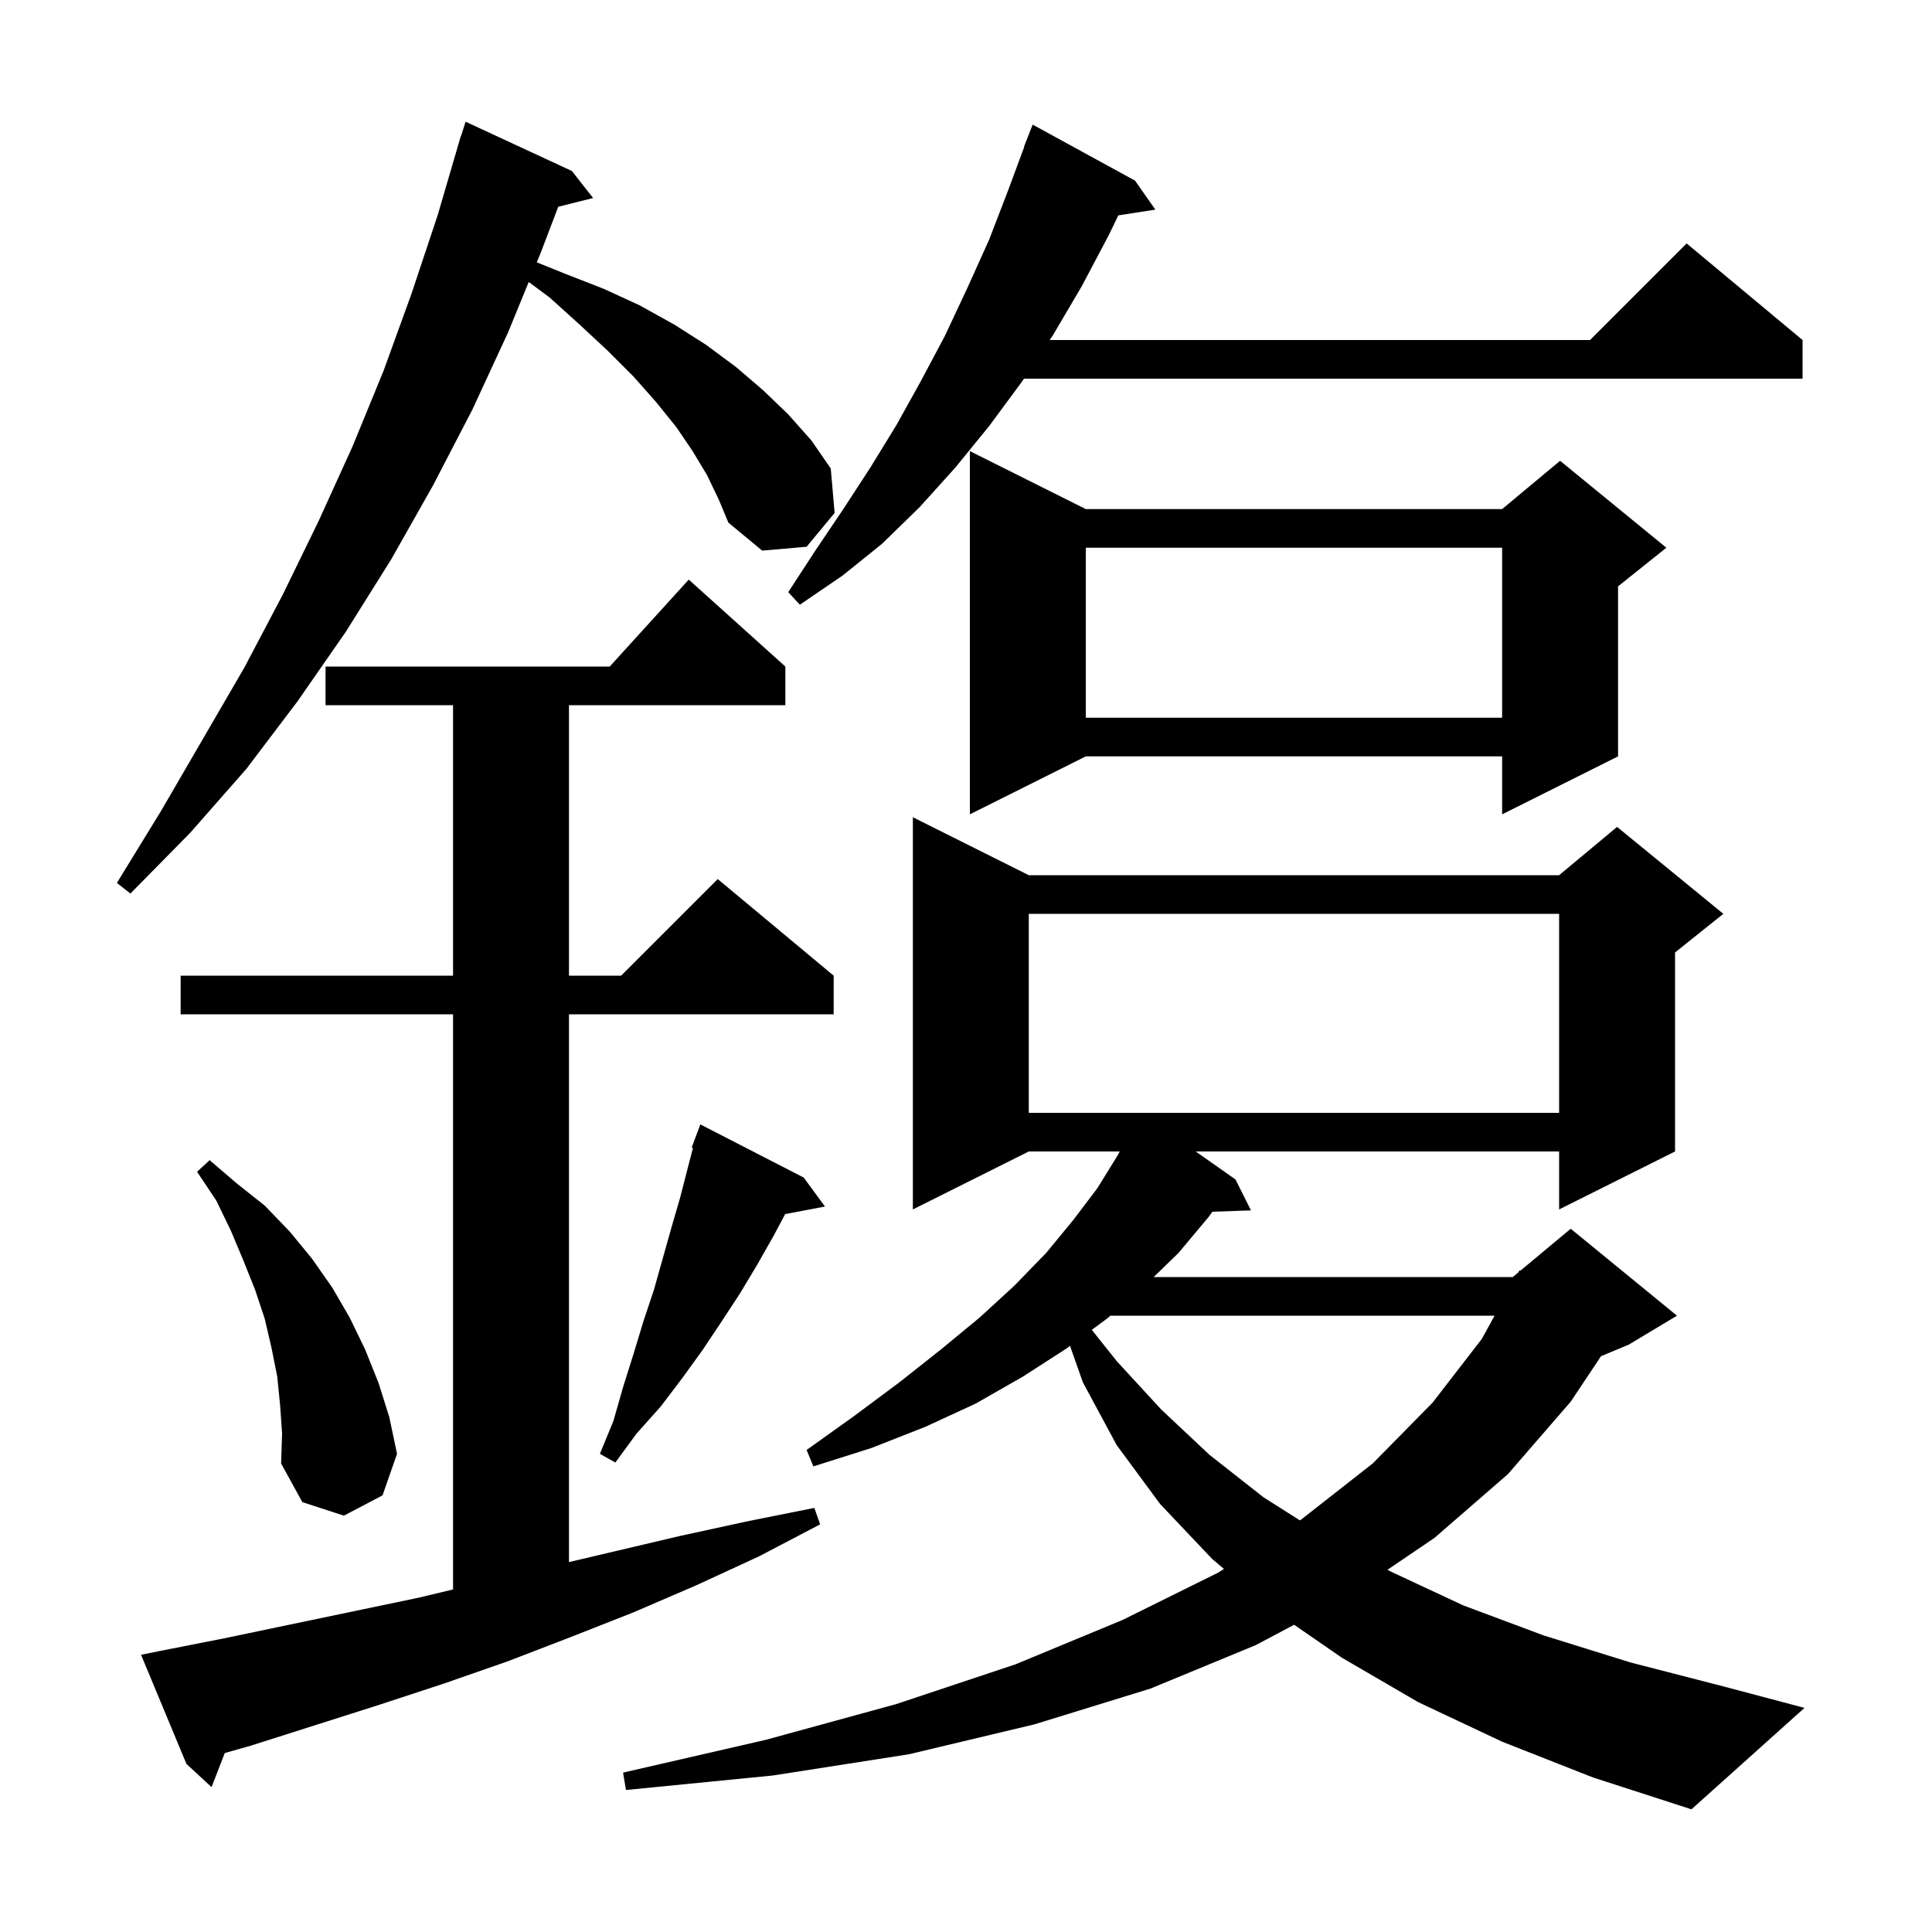 <svg xmlns="http://www.w3.org/2000/svg" xmlns:xlink="http://www.w3.org/1999/xlink" version="1.1" baseProfile="full" viewBox="0 0 200 200" width="200" height="200"><g fill="currentColor"><path d="M 155.5 180.3 L 146.8 176.2 L 138.9 171.6 L 133.967 168.195 L 130.0 170.3 L 119.1 174.8 L 107.1 178.5 L 94.1 181.6 L 80.0 183.8 L 64.8 185.3 L 64.5 183.5 L 79.3 180.1 L 92.8 176.4 L 105.1 172.3 L 116.2 167.7 L 126.1 162.8 L 126.705 162.413 L 125.5 161.4 L 120.1 155.7 L 115.6 149.6 L 112.1 143.1 L 110.769 139.328 L 110.4 139.6 L 105.9 142.5 L 101.0 145.3 L 95.8 147.7 L 90.2 149.9 L 84.2 151.8 L 83.5 150.1 L 88.4 146.6 L 93.1 143.1 L 97.4 139.7 L 101.4 136.4 L 105.0 133.1 L 108.3 129.7 L 111.1 126.3 L 113.6 123.0 L 115.7 119.6 L 115.912 119.2 L 106.5 119.2 L 94.5 125.2 L 94.5 84.6 L 106.5 90.6 L 161.4 90.6 L 167.4 85.6 L 178.4 94.6 L 173.4 98.6 L 173.4 119.2 L 161.4 125.2 L 161.4 119.2 L 123.781 119.2 L 127.9 122.1 L 129.5 125.3 L 125.504 125.438 L 125.1 126.0 L 122.0 129.7 L 119.429 132.2 L 156.6 132.2 L 157.182 131.715 L 157.3 131.5 L 157.387 131.545 L 162.6 127.2 L 173.6 136.2 L 168.6 139.2 L 165.738 140.392 L 162.6 145.1 L 156.1 152.6 L 148.5 159.2 L 143.631 162.502 L 144.0 162.7 L 151.5 166.2 L 159.8 169.3 L 168.8 172.1 L 178.5 174.6 L 186.8 176.8 L 175.1 187.3 L 164.9 184.0 Z M 16.6 170.9 L 23.2 169.6 L 43.3 165.4 L 46.9 164.54 L 46.9 105.0 L 18.7 105.0 L 18.7 101.0 L 46.9 101.0 L 46.9 73.0 L 33.7 73.0 L 33.7 69.0 L 63.118 69.0 L 71.3 60.0 L 81.3 69.0 L 81.3 73.0 L 58.9 73.0 L 58.9 101.0 L 64.3 101.0 L 74.3 91.0 L 86.3 101.0 L 86.3 105.0 L 58.9 105.0 L 58.9 161.706 L 70.4 159.0 L 77.3 157.5 L 84.3 156.1 L 84.9 157.8 L 78.6 161.1 L 72.1 164.1 L 65.6 166.9 L 59.0 169.5 L 52.5 172.0 L 45.9 174.3 L 39.2 176.5 L 26.0 180.7 L 23.268 181.475 L 21.9 185.0 L 19.3 182.6 L 14.6 171.3 Z M 114.945 136.2 L 114.6 136.5 L 113.023 137.664 L 115.6 140.9 L 120.2 145.9 L 125.2 150.6 L 130.8 155.0 L 134.562 157.388 L 134.7 157.3 L 142.1 151.5 L 148.3 145.2 L 153.4 138.6 L 154.718 136.2 Z M 29.0 145.5 L 28.7 142.5 L 28.1 139.5 L 27.4 136.5 L 26.4 133.5 L 25.2 130.5 L 23.9 127.4 L 22.4 124.3 L 20.4 121.3 L 21.7 120.1 L 24.5 122.5 L 27.4 124.8 L 30.0 127.5 L 32.3 130.3 L 34.4 133.3 L 36.2 136.4 L 37.8 139.7 L 39.2 143.2 L 40.3 146.7 L 41.1 150.5 L 39.6 154.8 L 35.6 156.9 L 31.3 155.5 L 29.1 151.5 L 29.2 148.4 Z M 83.2 121.9 L 85.4 124.9 L 81.284 125.681 L 80.1 127.9 L 78.4 130.9 L 76.6 133.9 L 74.7 136.8 L 72.7 139.8 L 70.6 142.7 L 68.4 145.6 L 65.9 148.4 L 63.7 151.4 L 62.1 150.5 L 63.5 147.1 L 64.5 143.6 L 65.6 140.1 L 66.6 136.8 L 67.7 133.5 L 69.5 127.1 L 70.4 124.0 L 71.733 118.835 L 71.6 118.8 L 72.5 116.4 Z M 106.5 94.6 L 106.5 115.2 L 161.4 115.2 L 161.4 94.6 Z M 73.2 49.2 L 71.7 46.7 L 70.0 44.2 L 67.9 41.6 L 65.6 39.0 L 62.9 36.3 L 60.0 33.6 L 56.9 30.8 L 54.734 29.191 L 52.6 34.4 L 48.9 42.4 L 44.8 50.3 L 40.5 57.9 L 35.8 65.4 L 30.8 72.6 L 25.5 79.6 L 19.7 86.2 L 13.5 92.5 L 12.1 91.4 L 16.7 83.9 L 25.3 69.1 L 29.3 61.5 L 33.0 53.9 L 36.5 46.2 L 39.7 38.4 L 42.6 30.4 L 45.3 22.3 L 47.407 15.102 L 47.4 15.1 L 47.486 14.832 L 47.7 14.1 L 47.718 14.106 L 48.2 12.6 L 59.2 17.7 L 61.4 20.5 L 57.789 21.403 L 56.0 26.1 L 55.568 27.154 L 58.4 28.3 L 62.5 29.9 L 66.2 31.6 L 69.8 33.6 L 73.1 35.7 L 76.2 38.0 L 79.0 40.4 L 81.6 42.9 L 84.0 45.6 L 86.0 48.5 L 86.4 53.1 L 83.5 56.6 L 78.9 57.0 L 75.4 54.1 L 74.4 51.7 Z M 112.4 52.7 L 155.5 52.7 L 161.5 47.7 L 172.5 56.7 L 167.5 60.7 L 167.5 78.3 L 155.5 84.3 L 155.5 78.3 L 112.4 78.3 L 100.4 84.3 L 100.4 46.7 Z M 112.4 56.7 L 112.4 74.3 L 155.5 74.3 L 155.5 56.7 Z M 117.5 18.7 L 119.6 21.7 L 115.767 22.295 L 114.8 24.3 L 112.0 29.6 L 109.0 34.7 L 108.667 35.2 L 164.6 35.2 L 174.6 25.2 L 186.6 35.2 L 186.6 39.2 L 106.0 39.2 L 105.8 39.5 L 102.4 44.1 L 98.9 48.4 L 95.2 52.5 L 91.3 56.3 L 87.2 59.6 L 82.8 62.6 L 81.6 61.3 L 84.4 57.0 L 87.3 52.7 L 90.1 48.4 L 92.8 44.0 L 95.3 39.5 L 97.8 34.8 L 100.1 29.9 L 102.4 24.8 L 104.4 19.6 L 106.027 15.208 L 106.0 15.2 L 106.9 12.9 Z "/></g></svg>